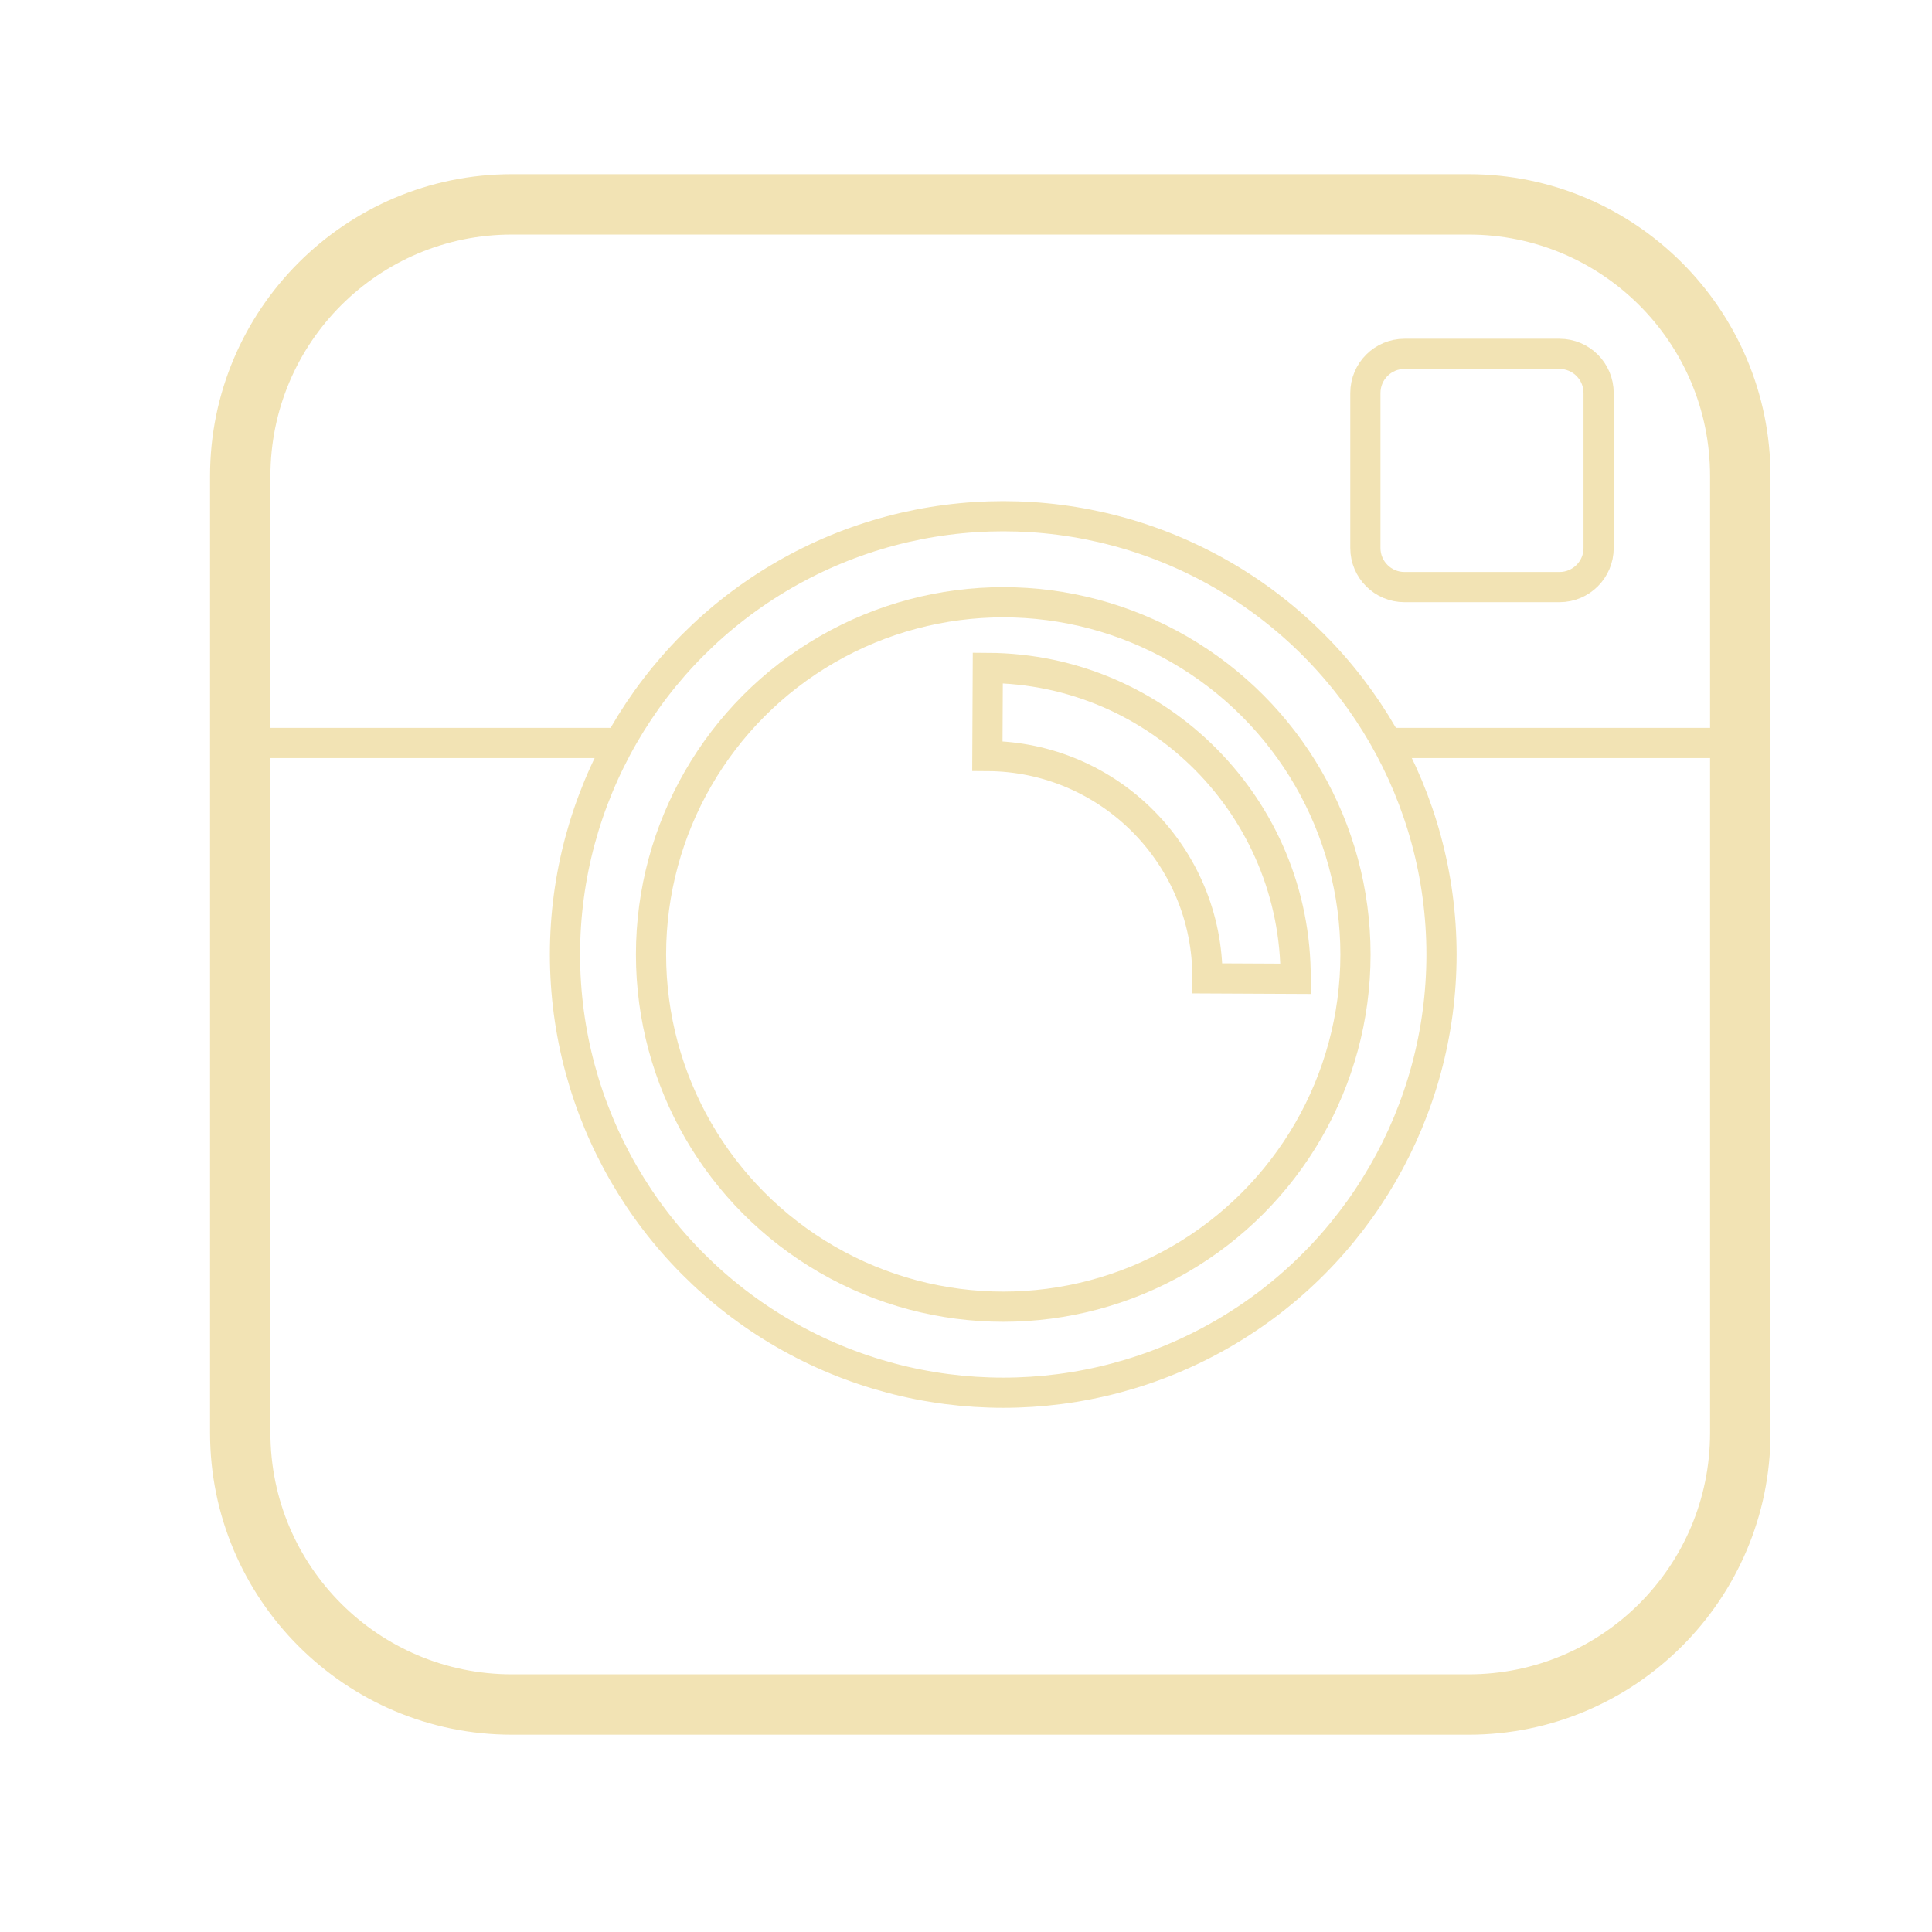 <?xml version="1.0" ?><!DOCTYPE svg  PUBLIC '-//W3C//DTD SVG 1.1//EN'  'http://www.w3.org/Graphics/SVG/1.1/DTD/svg11.dtd'><svg height="46px" id="Layer_2" style="enable-background:new 0 0 32 32;" version="1.1" viewBox="0 0 32 32" width="46px" xml:space="preserve" xmlns="http://www.w3.org/2000/svg" xmlns:xlink="http://www.w3.org/1999/xlink"><style type="text/css">
<![CDATA[
	.st0{fill:none;stroke:#f2e3b4;stroke-width:0.5;stroke-miterlimit:10;}
	.st1{fill:none;stroke:#f2e3b4;stroke-miterlimit:10;}
	.st2{fill:#f2e3b4;}
	.st3{fill:none;stroke:#f2e3b4;stroke-linecap:round;stroke-miterlimit:10;}
	.st4{fill-rule:evenodd;clip-rule:evenodd;fill:none;stroke:#f2e3b4;stroke-width:0.5;stroke-miterlimit:10;}
]]>
</style><path class="st0" d="M16.354,12.522c2.022,0.01,3.655,1.66,3.645,3.683l1.461,0.007c0.014-2.829-2.269-5.135-5.099-5.149  L16.354,12.522z"/><g><path class="st2" d="M24.324,3.885c2.21,0,4,1.791,4,4v15.847c0,2.209-1.79,4-4,4H8.479c-2.21,0-4-1.791-4-4V7.885   c0-2.209,1.79-4,4-4H24.324 M24.324,2.885H8.479c-2.757,0-5,2.243-5,5v15.847c0,2.757,2.243,5,5,5h15.846c2.757,0,5-2.243,5-5   V7.885C29.324,5.128,27.081,2.885,24.324,2.885L24.324,2.885z"/></g><circle class="st0" cx="16.617" cy="15.809" r="5.834"/><circle class="st0" cx="16.617" cy="15.809" r="7.259"/><line class="st0" x1="4.479" x2="10.26" y1="12.306" y2="12.306"/><line class="st0" x1="22.974" x2="28.757" y1="12.306" y2="12.306"/><path class="st0" d="M26.478,9.077c0,0.357-0.29,0.647-0.648,0.647h-2.567c-0.358,0-0.648-0.29-0.648-0.647V6.509  c0-0.358,0.29-0.648,0.648-0.648h2.567c0.358,0,0.648,0.29,0.648,0.648V9.077z"/></svg>